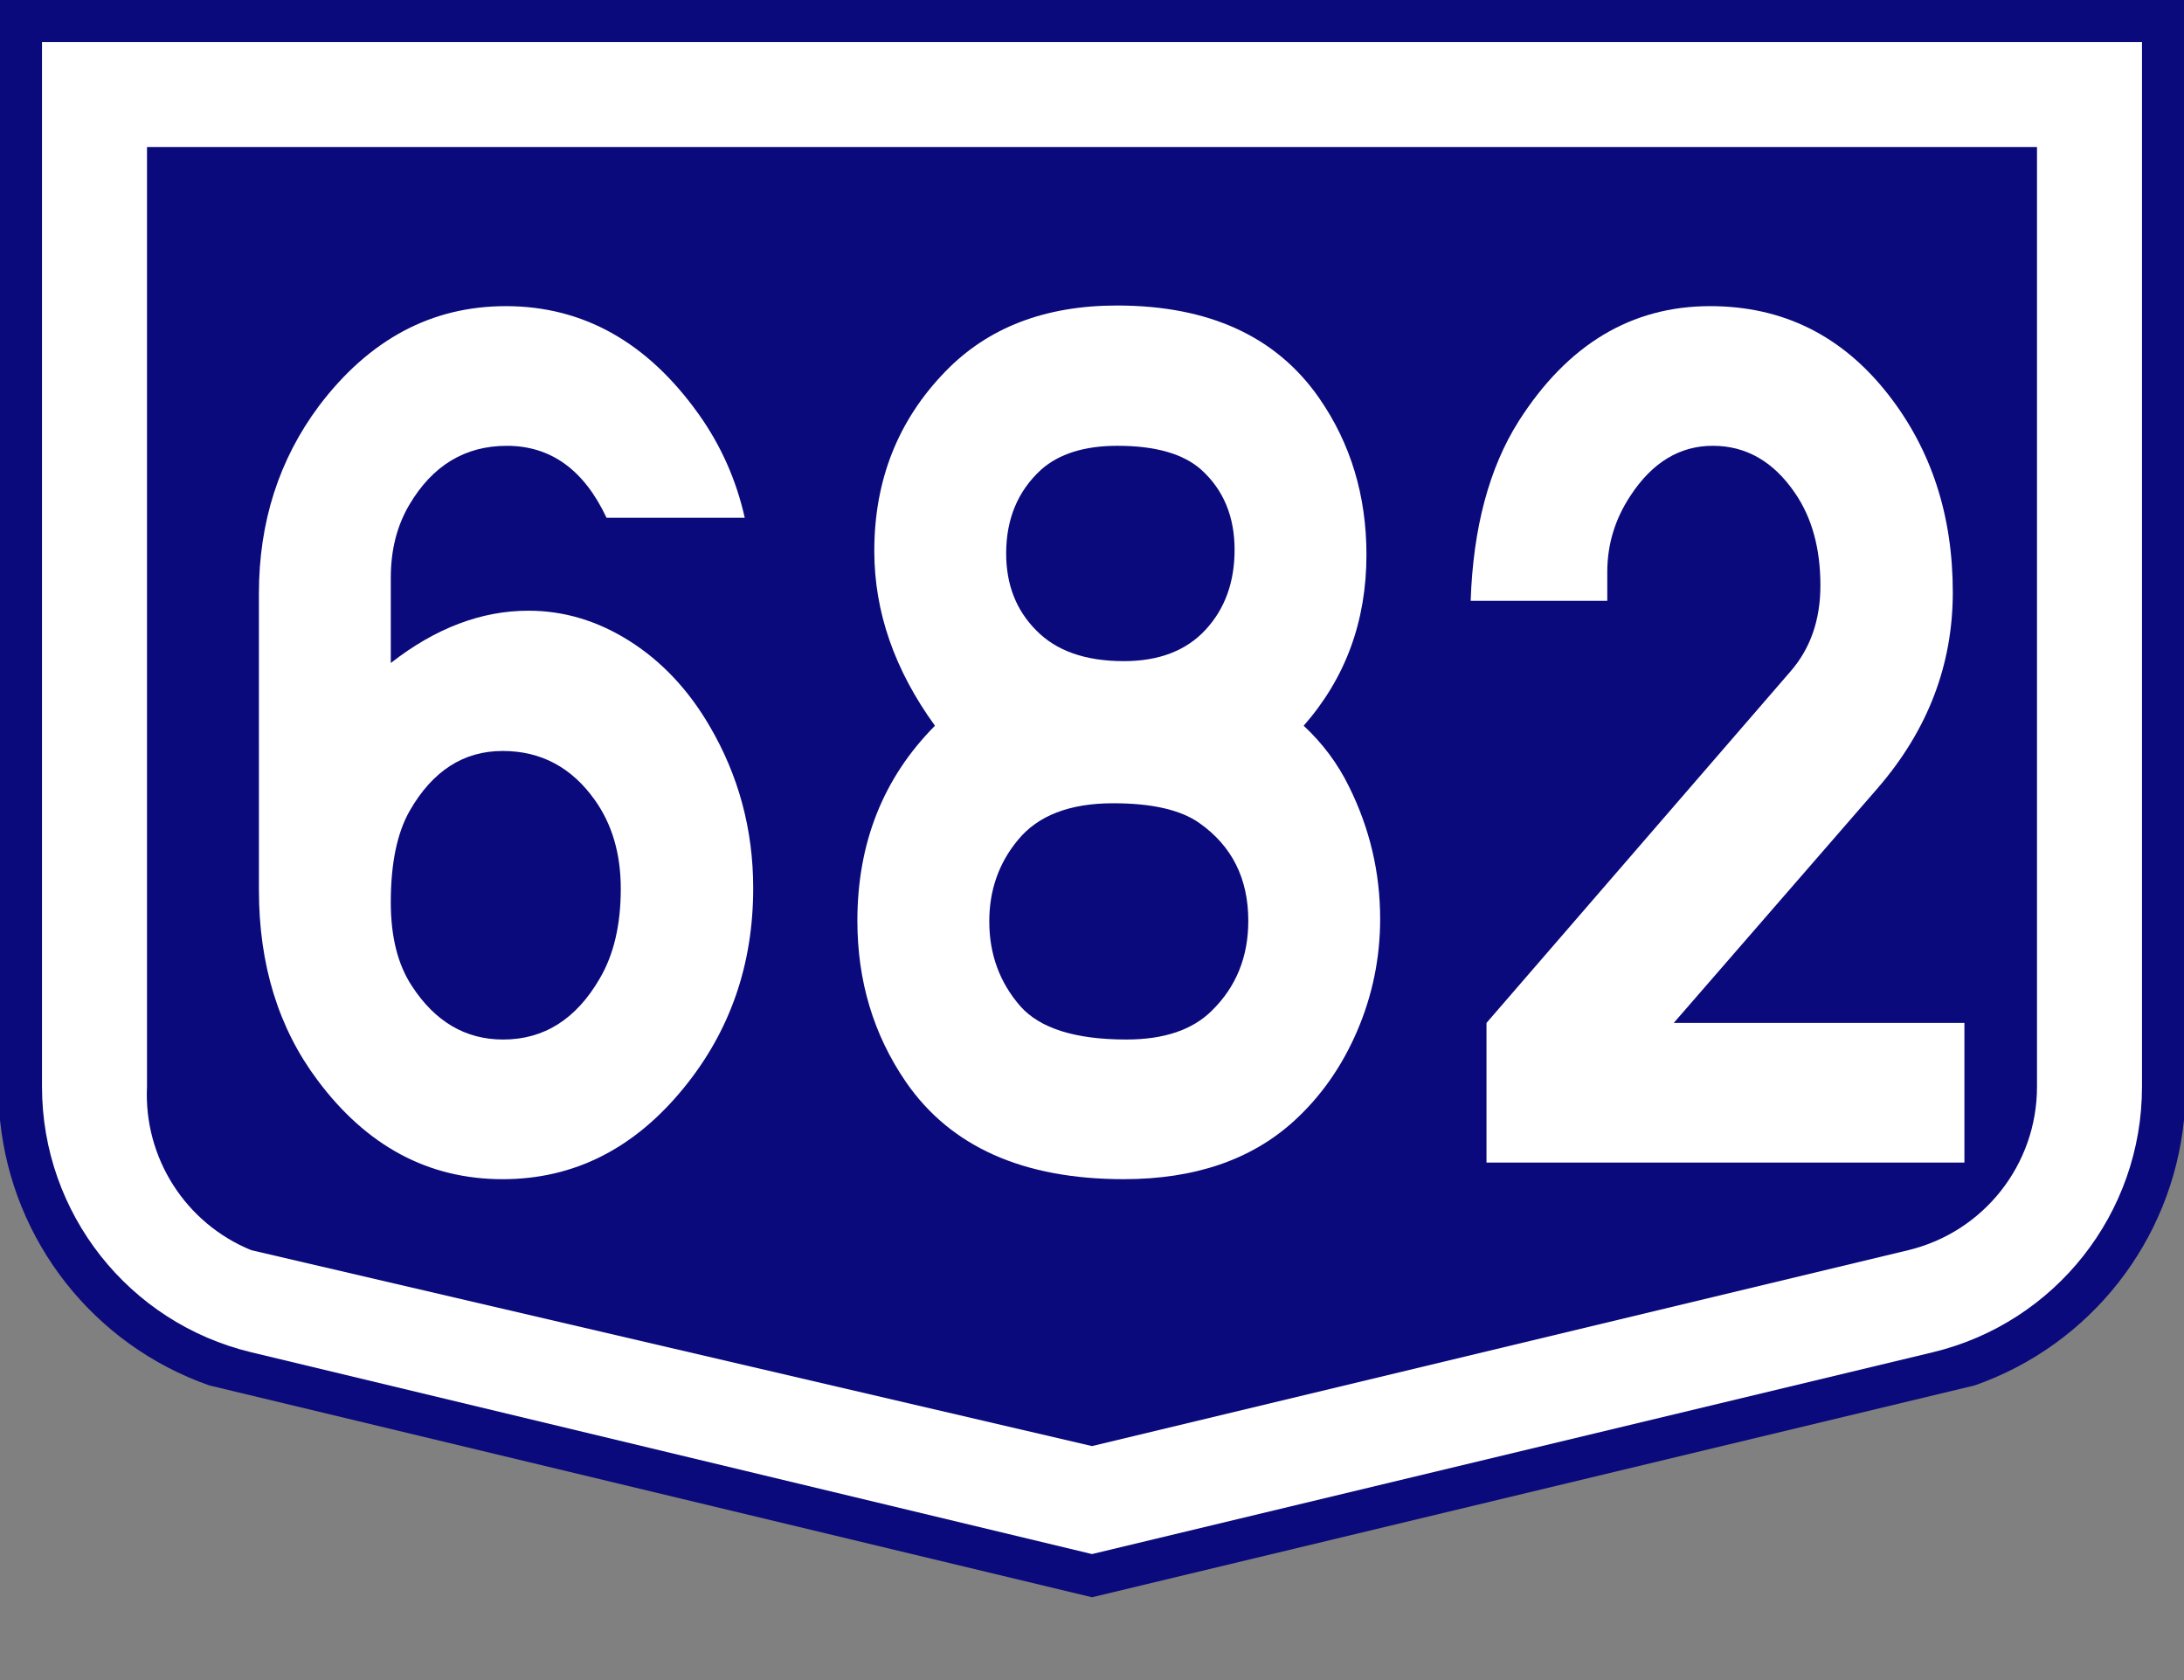 <?xml version="1.0" encoding="utf-8"?>
<!-- Generator: Adobe Illustrator 15.0.0, SVG Export Plug-In . SVG Version: 6.00 Build 0)  -->
<!DOCTYPE svg PUBLIC "-//W3C//DTD SVG 1.1//EN" "http://www.w3.org/Graphics/SVG/1.1/DTD/svg11.dtd">
<svg version="1.1" id="Vrstva_1" xmlns="http://www.w3.org/2000/svg" xmlns:xlink="http://www.w3.org/1999/xlink" x="0px" y="0px"
	 width="208px" height="160px" viewBox="0 0 208 160" enable-background="new 0 0 208 160" xml:space="preserve">
<rect x="0" y="0" width="208" height="160" fill="#808080" stroke="none"/>
<g transform="scale(2) translate(0, 0) rotate(0)">
	<g transform="scale(1) translate(0,0) rotate(0)">
		<g>
			<g id="Otszogletu_kek_tabla_alap">
				<path fill="#0A0A7C" d="M52,0H0v53.328c0.588,5.791,4.473,10.718,9.966,12.641L52,76.057l42.034-10.088
					c5.493-1.924,9.377-6.851,9.966-12.641V0H52z"/>
				<path fill="#FFFFFF" d="M52,2H2v49.75c0,6.012,4.121,11.239,9.966,12.642L52,74l40.034-9.608
					C97.879,62.989,102,57.762,102,51.75V2H52z"/>
				<path fill="#0A0A7C" d="M52,7H7v44.75c-0.158,3.383,1.831,6.499,4.966,7.78L52,68.858l38.867-9.328
					C94.464,58.667,97,55.449,97,51.75V7H52z"/>
			</g>
		</g>
	</g>
</g>
<g>
	<path fill="#FFFFFF" d="M37.219,63.139c4.253-3.32,8.624-4.98,13.112-4.98c3.382,0,6.598,0.967,9.646,2.9
		c3.047,1.934,5.577,4.62,7.586,8.057c2.779,4.727,4.17,9.883,4.17,15.469c0,7.266-2.194,13.594-6.582,18.984
		c-4.723,5.821-10.483,8.73-17.282,8.73c-7.067,0-12.945-3.144-17.634-9.434c-3.718-4.96-5.577-10.995-5.577-18.105V56.518
		c0-6.797,1.909-12.753,5.728-17.871c4.789-6.328,10.717-9.492,17.785-9.492c7.368,0,13.497,3.438,18.387,10.313
		c2.11,2.969,3.567,6.25,4.371,9.844H57.766c-2.144-4.57-5.309-6.855-9.495-6.855c-3.986,0-7.083,1.875-9.294,5.625
		c-1.173,1.992-1.758,4.297-1.758,6.914V63.139z M47.869,71.518c-3.718,0-6.665,1.895-8.842,5.684
		c-1.206,2.109-1.809,5.02-1.809,8.73c0,3.281,0.669,5.938,2.009,7.969c2.21,3.398,5.107,5.098,8.691,5.098
		c3.885,0,6.95-1.934,9.194-5.801c1.339-2.265,2.009-5.117,2.009-8.555c0-3.32-0.821-6.132-2.461-8.438
		C54.451,73.081,51.52,71.518,47.869,71.518z"/>
	<path fill="#FFFFFF" d="M89.043,69.115c-3.852-5.312-5.777-10.859-5.777-16.641c0-6.757,2.261-12.46,6.782-17.109
		c4.052-4.179,9.495-6.27,16.327-6.27c8.742,0,15.155,2.93,19.242,8.789c3.015,4.336,4.521,9.316,4.521,14.941
		c0,6.328-1.993,11.758-5.979,16.289c1.809,1.68,3.248,3.614,4.32,5.801c1.976,3.984,2.964,8.184,2.964,12.598
		c0,3.712-0.729,7.266-2.185,10.664c-1.457,3.398-3.476,6.27-6.055,8.613c-4.053,3.672-9.444,5.508-16.176,5.508
		c-9.58,0-16.496-3.085-20.75-9.258c-3.082-4.491-4.622-9.609-4.622-15.352C81.658,80.268,84.12,74.077,89.043,69.115z
		 M106.023,76.498c-4.153,0-7.184,1.172-9.093,3.516c-1.809,2.188-2.713,4.767-2.713,7.734c0,3.126,0.987,5.821,2.964,8.086
		c1.875,2.109,5.242,3.164,10.098,3.164c3.584,0,6.297-0.917,8.14-2.754c2.311-2.265,3.466-5.117,3.466-8.555
		c0-4.023-1.558-7.129-4.672-9.316C112.438,77.124,109.708,76.498,106.023,76.498z M106.426,42.455
		c-3.148,0-5.577,0.762-7.285,2.285c-2.21,2.032-3.316,4.688-3.316,7.969c0,2.969,0.955,5.411,2.864,7.324
		c1.909,1.954,4.688,2.93,8.34,2.93c3.348,0,5.944-0.996,7.786-2.988s2.764-4.531,2.764-7.617c0-3.164-1.056-5.703-3.165-7.617
		C112.706,43.217,110.043,42.455,106.426,42.455z"/>
	<path fill="#FFFFFF" d="M159.405,97.416h27.682v13.301h-45.516V97.416l28.938-33.457c1.909-2.187,2.863-4.922,2.863-8.203
		c0-3.516-0.804-6.445-2.411-8.789c-2.044-3.007-4.656-4.512-7.838-4.512c-3.148,0-5.761,1.582-7.837,4.746
		c-1.475,2.227-2.211,4.649-2.211,7.266v2.754h-13.012c0.234-6.953,1.759-12.656,4.572-17.109
		c4.654-7.304,10.733-10.957,18.236-10.957c6.933,0,12.593,2.813,16.98,8.438c4.086,5.235,6.13,11.504,6.13,18.809
		c0,6.914-2.379,13.125-7.135,18.633L159.405,97.416z"/>
</g>
</svg>
